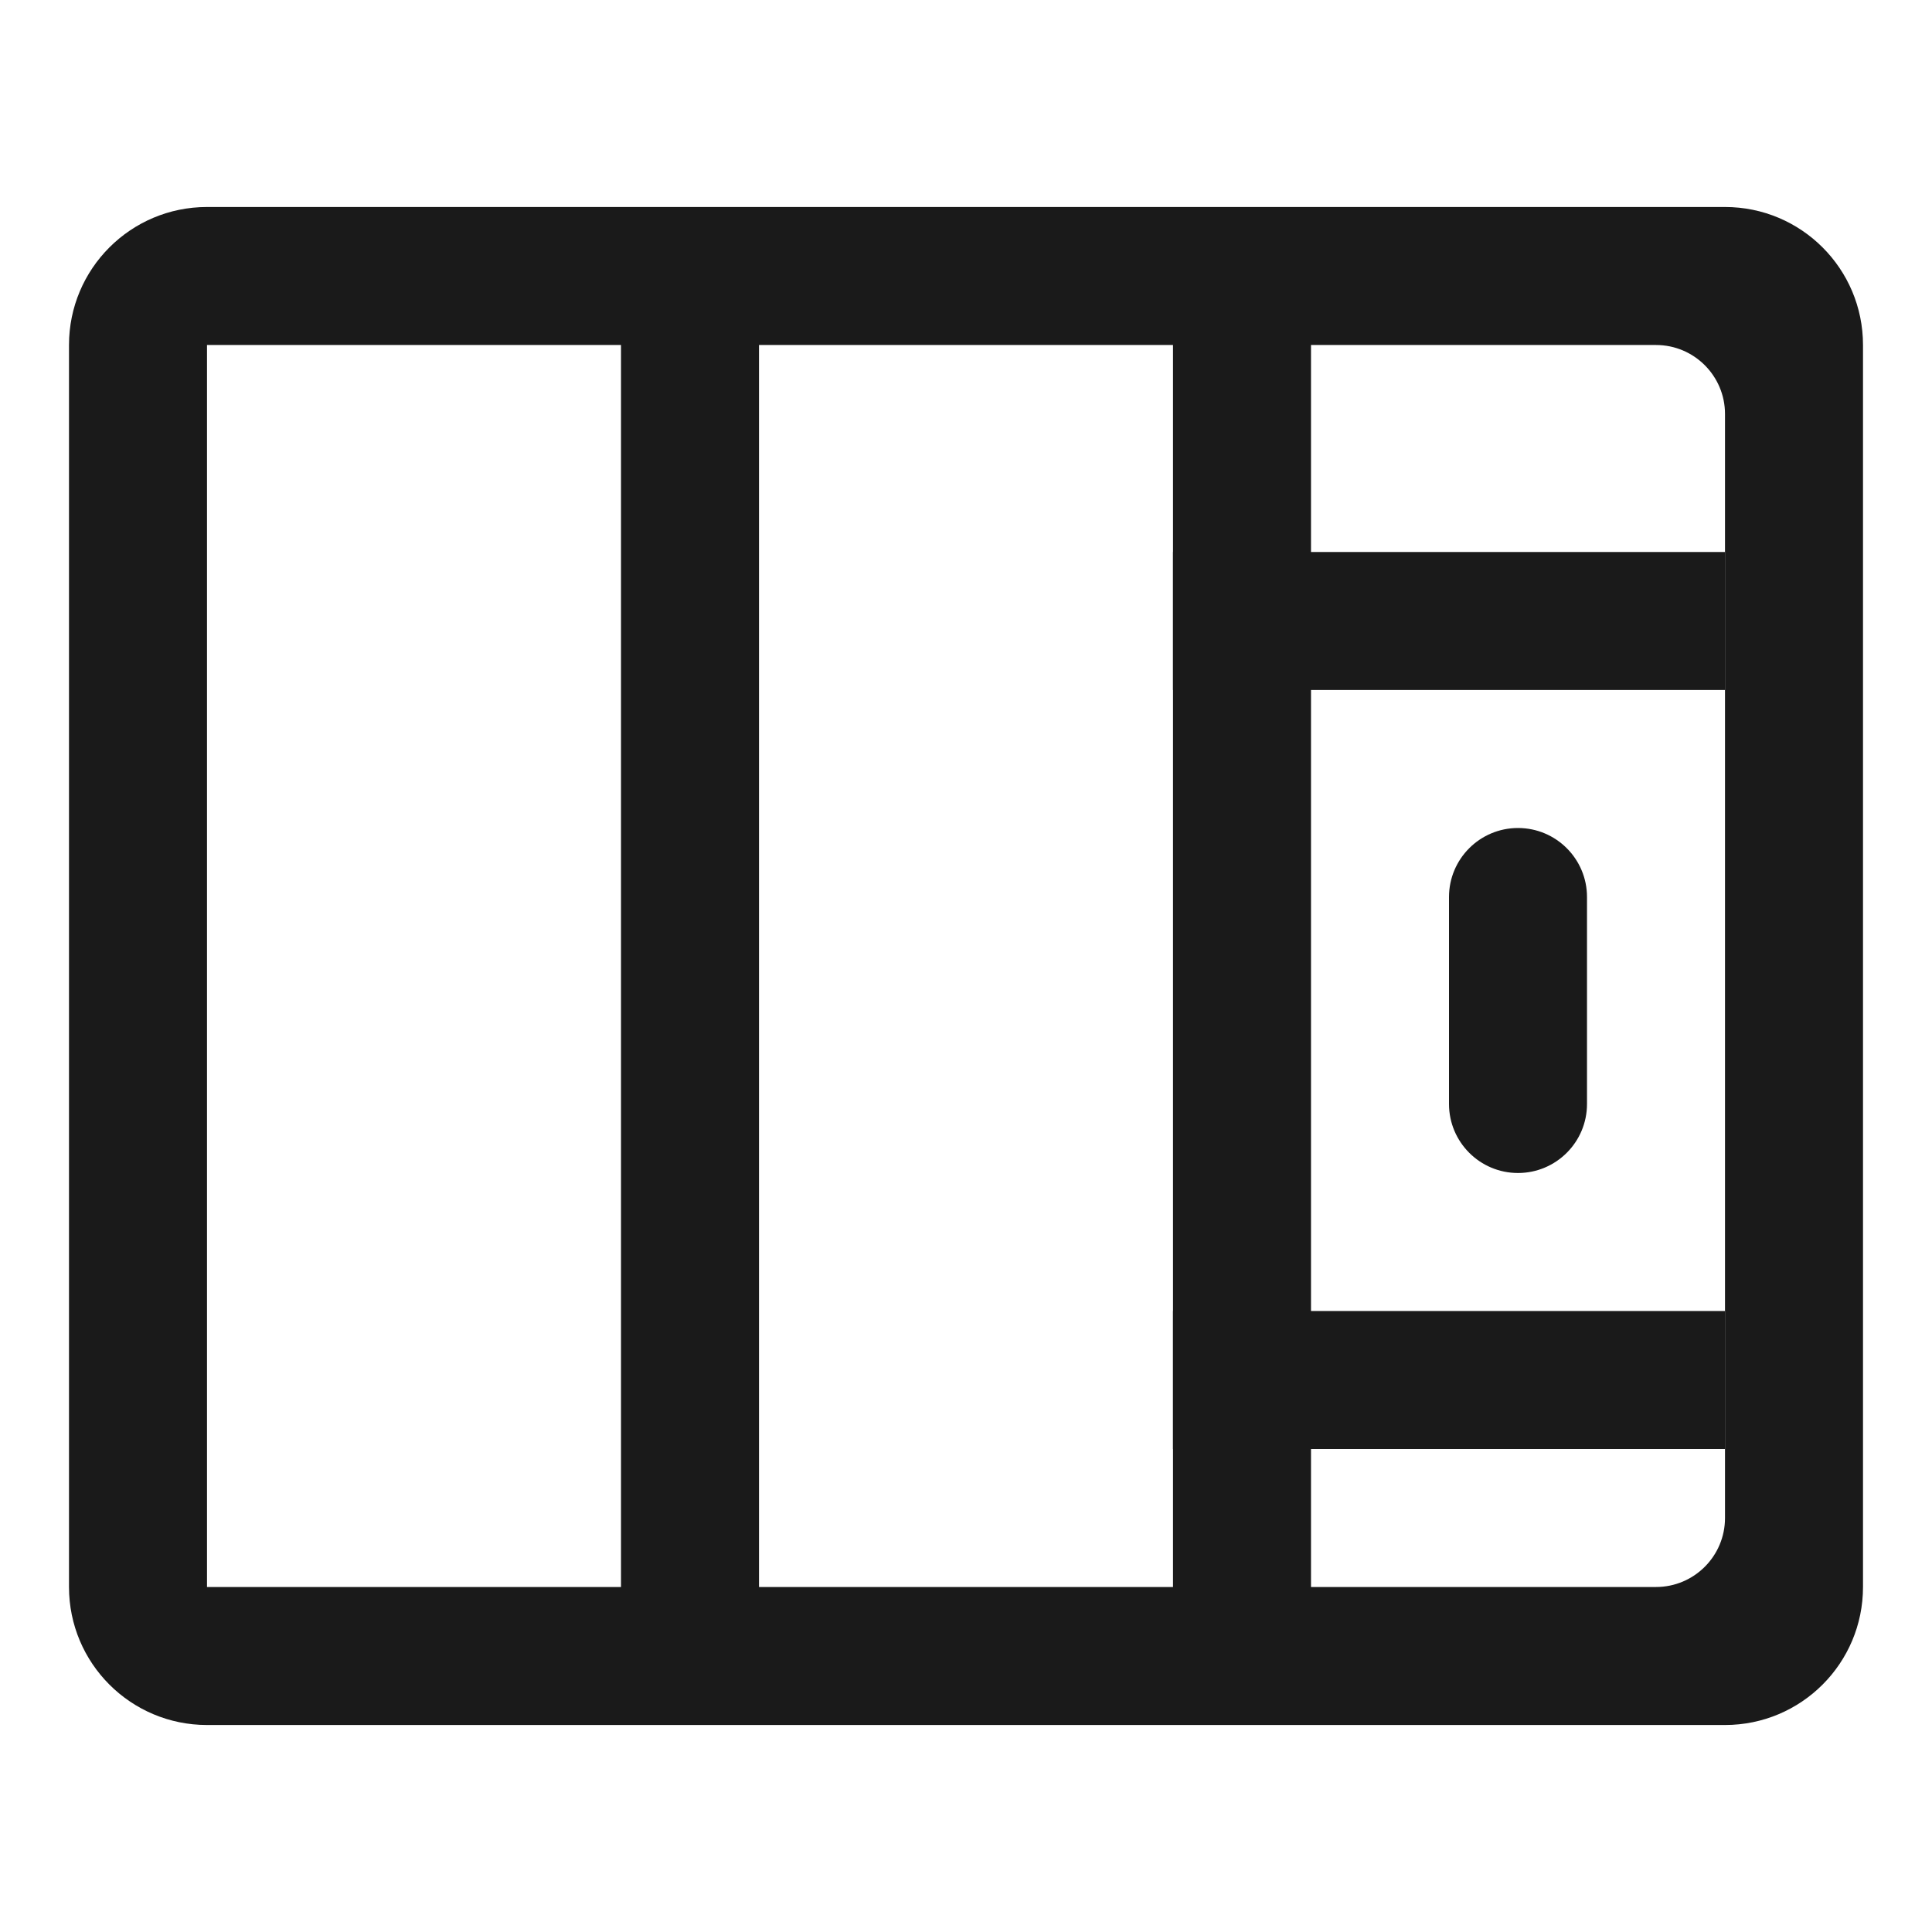 <svg width="28" height="28" viewBox="0 0 28 28" fill="none" xmlns="http://www.w3.org/2000/svg"><path d="M21 13C21 12.448 21.448 12 22 12C22.552 12 23 12.448 23 13V16C23 16.552 22.552 17 22 17C21.448 17 21 16.552 21 16V13Z" fill="#1A1A1A"/><path d="M17 8H25V10H17V8Z" fill="#1A1A1A"/><path d="M17 19H25V21H17V19Z" fill="#1A1A1A"/><path fill-rule="evenodd" clip-rule="evenodd" d="M3 3C1.895 3 1 3.895 1 5V23C1 24.105 1.895 25 3 25H25C26.105 25 27 24.105 27 23V5C27 3.895 26.105 3 25 3H3ZM24 5H19V23H24C24.552 23 25 22.552 25 22V6C25 5.448 24.552 5 24 5ZM11 5H17V23H11V5ZM9 5H3V23H9V5Z" fill="#1A1A1A"/></svg>